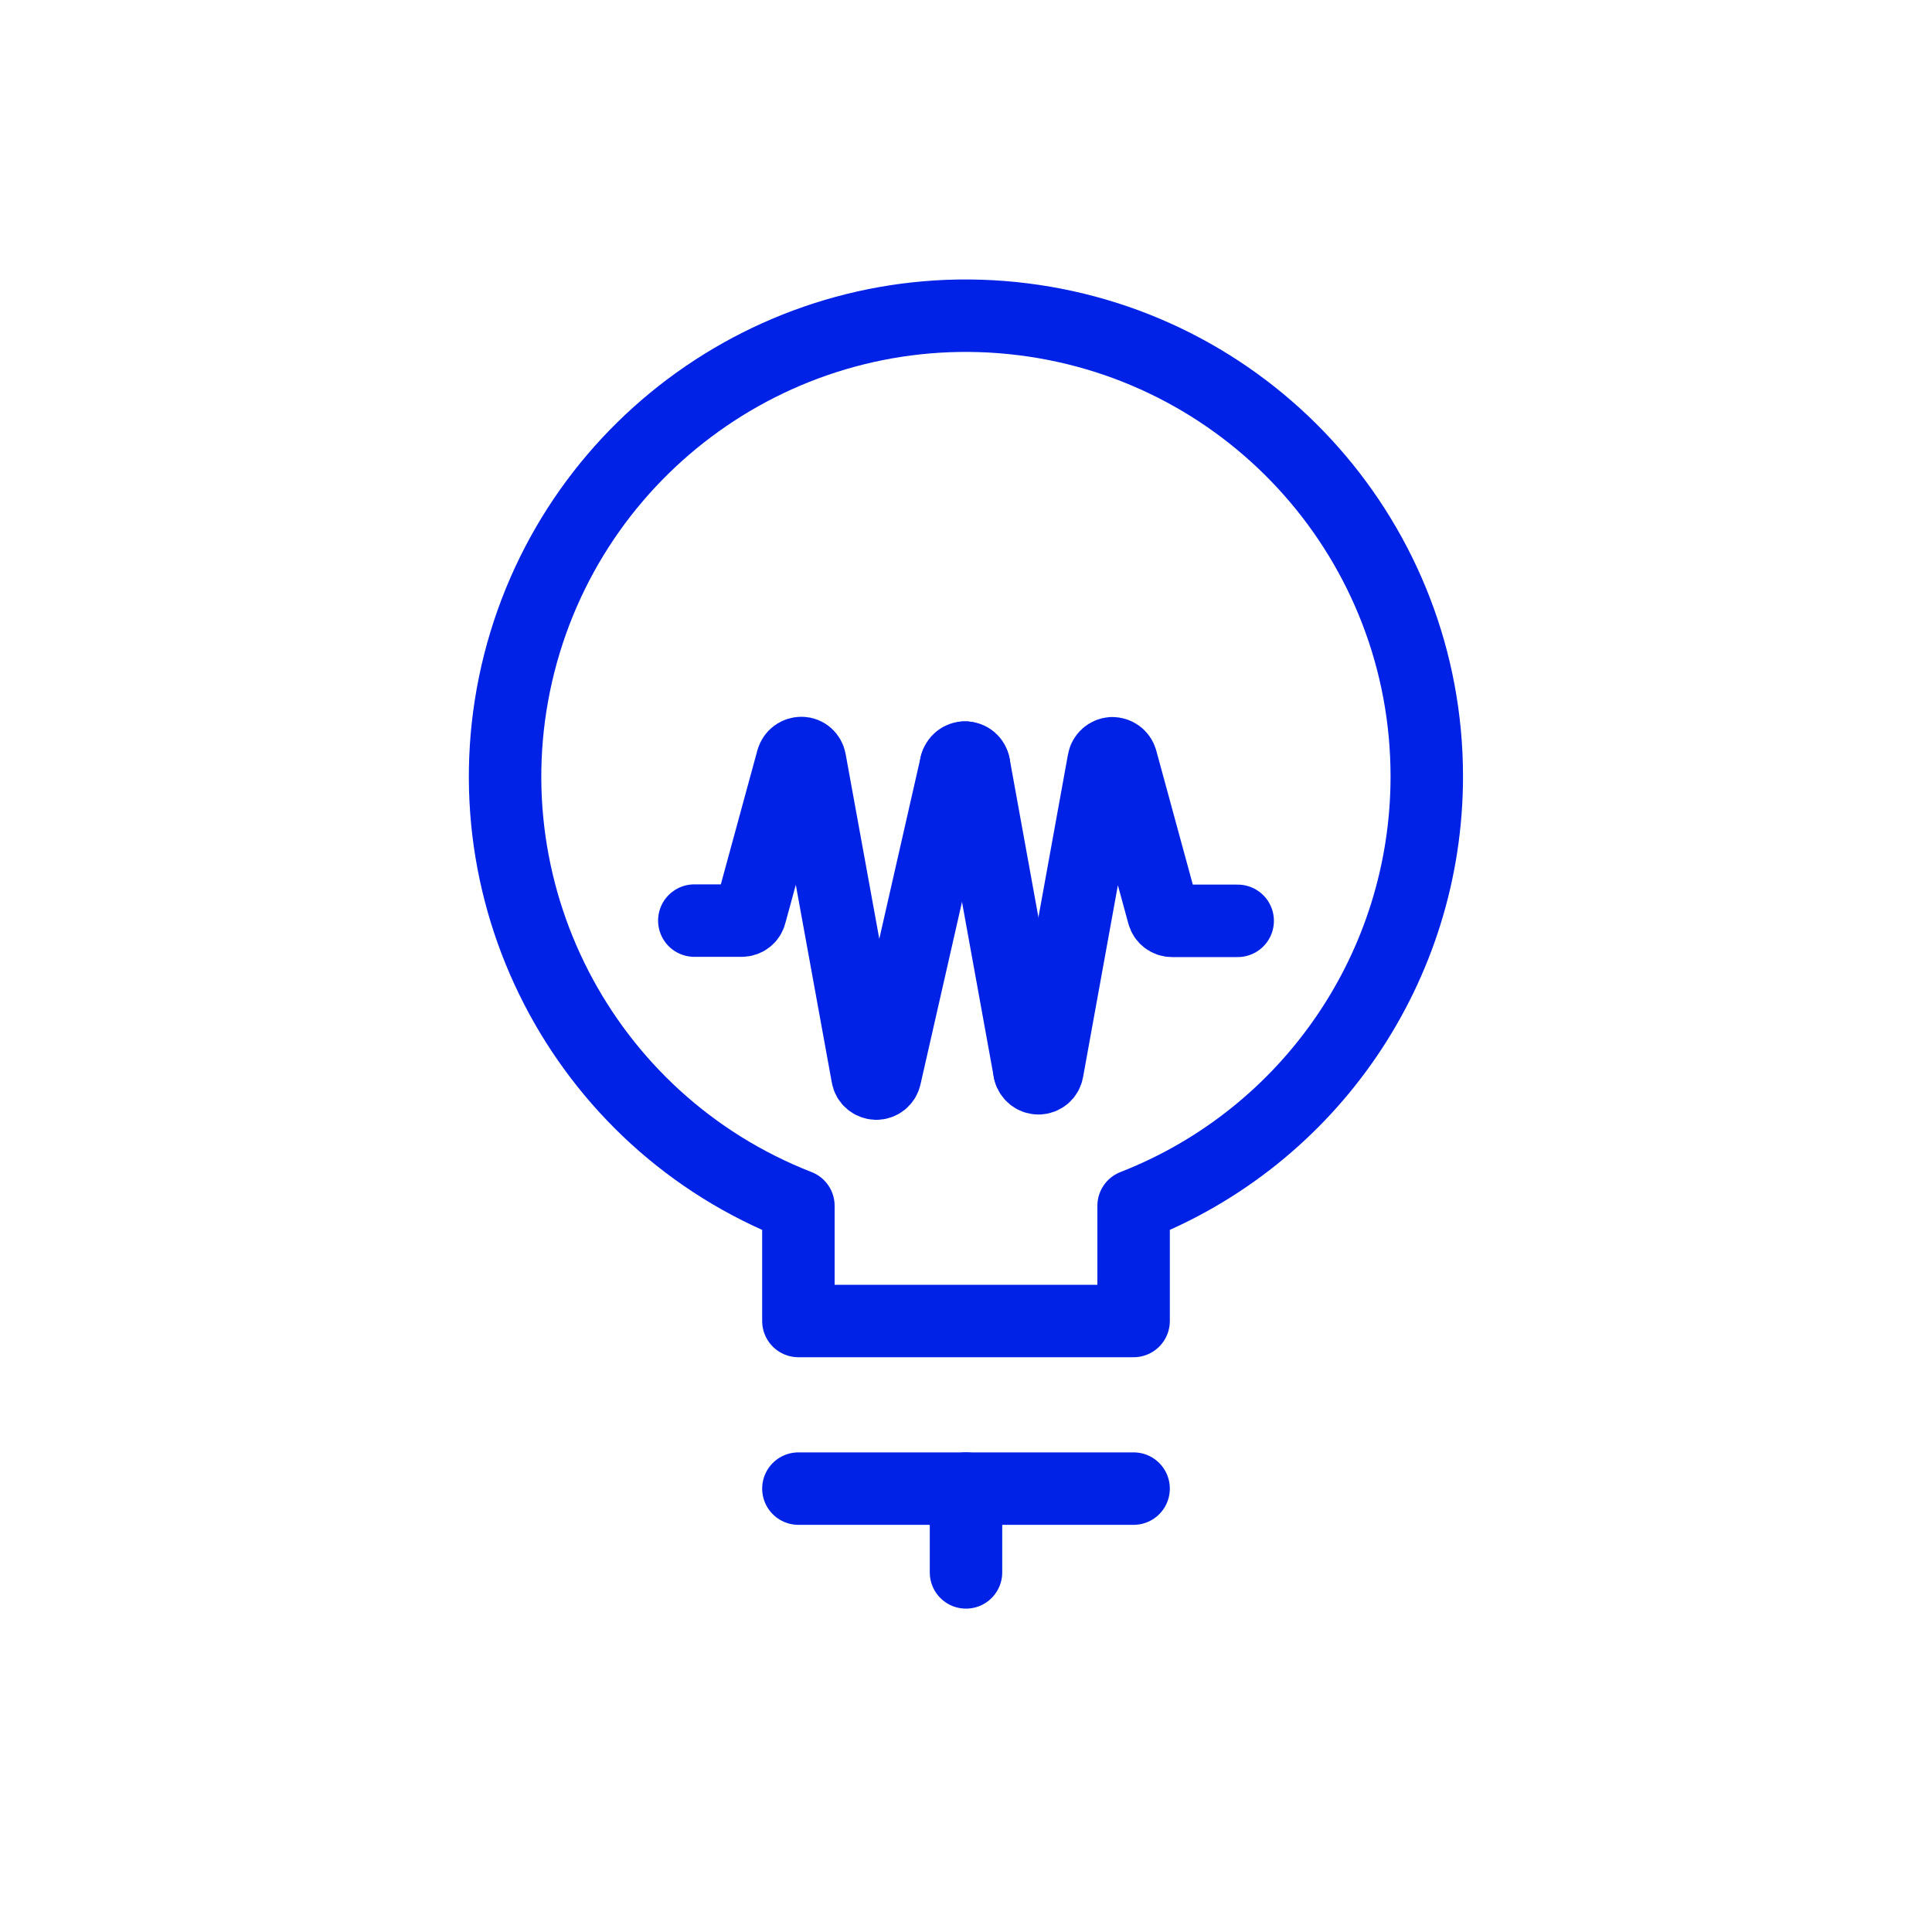 <?xml version="1.0" encoding="UTF-8"?><svg id="__-_Services" xmlns="http://www.w3.org/2000/svg" viewBox="0 0 80 80"><defs><style>.cls-1{fill:none;stroke:#0022e7;stroke-linecap:round;stroke-linejoin:round;stroke-width:3px;}</style></defs><g id="Group_3"><g id="cash-bulb"><path id="Shape_10" class="cls-1" d="M33.06,61.64h13.88"/><path id="Shape_11" class="cls-1" d="M40,61.64v3.47"/><path id="Shape_12" class="cls-1" d="M59.08,32.15c0-9.63-7.17-17.74-16.72-18.93-9.55-1.19-18.49,4.92-20.86,14.25-2.36,9.33,2.59,18.96,11.56,22.46v4.77h13.88v-4.77c7.32-2.86,12.14-9.92,12.14-17.78Z"/></g></g><g id="Computers-Devices-Electronics___Electronics___electronics-resistor"><g id="Group_224"><g id="electronics-resistor"><path id="Shape_1154" class="cls-1" d="M42.63,44.34c.03,.18,.19,.31,.37,.31s.34-.13,.37-.31l2.33-12.84c.03-.17,.18-.3,.35-.31,.18,0,.33,.11,.38,.28l1.74,6.38c.04,.16,.19,.28,.36,.28h2.72"/><path id="Shape_1154-2" class="cls-1" d="M40.33,31.68l2.3,12.67"/><path id="Shape_1154-3" class="cls-1" d="M39.97,31.37c.18,0,.33,.13,.36,.31"/><path id="Shape_1154-4" class="cls-1" d="M39.59,31.66c.04-.17,.2-.3,.37-.29"/><path id="Shape_1154-5" class="cls-1" d="M28.75,38.12h1.96c.17,0,.32-.11,.36-.28l1.74-6.38c.05-.17,.2-.28,.38-.28,.18,0,.32,.14,.35,.31l2.38,13.07c.03,.18,.18,.3,.36,.31,.18,0,.33-.12,.37-.29l2.94-12.92"/></g></g></g></svg>